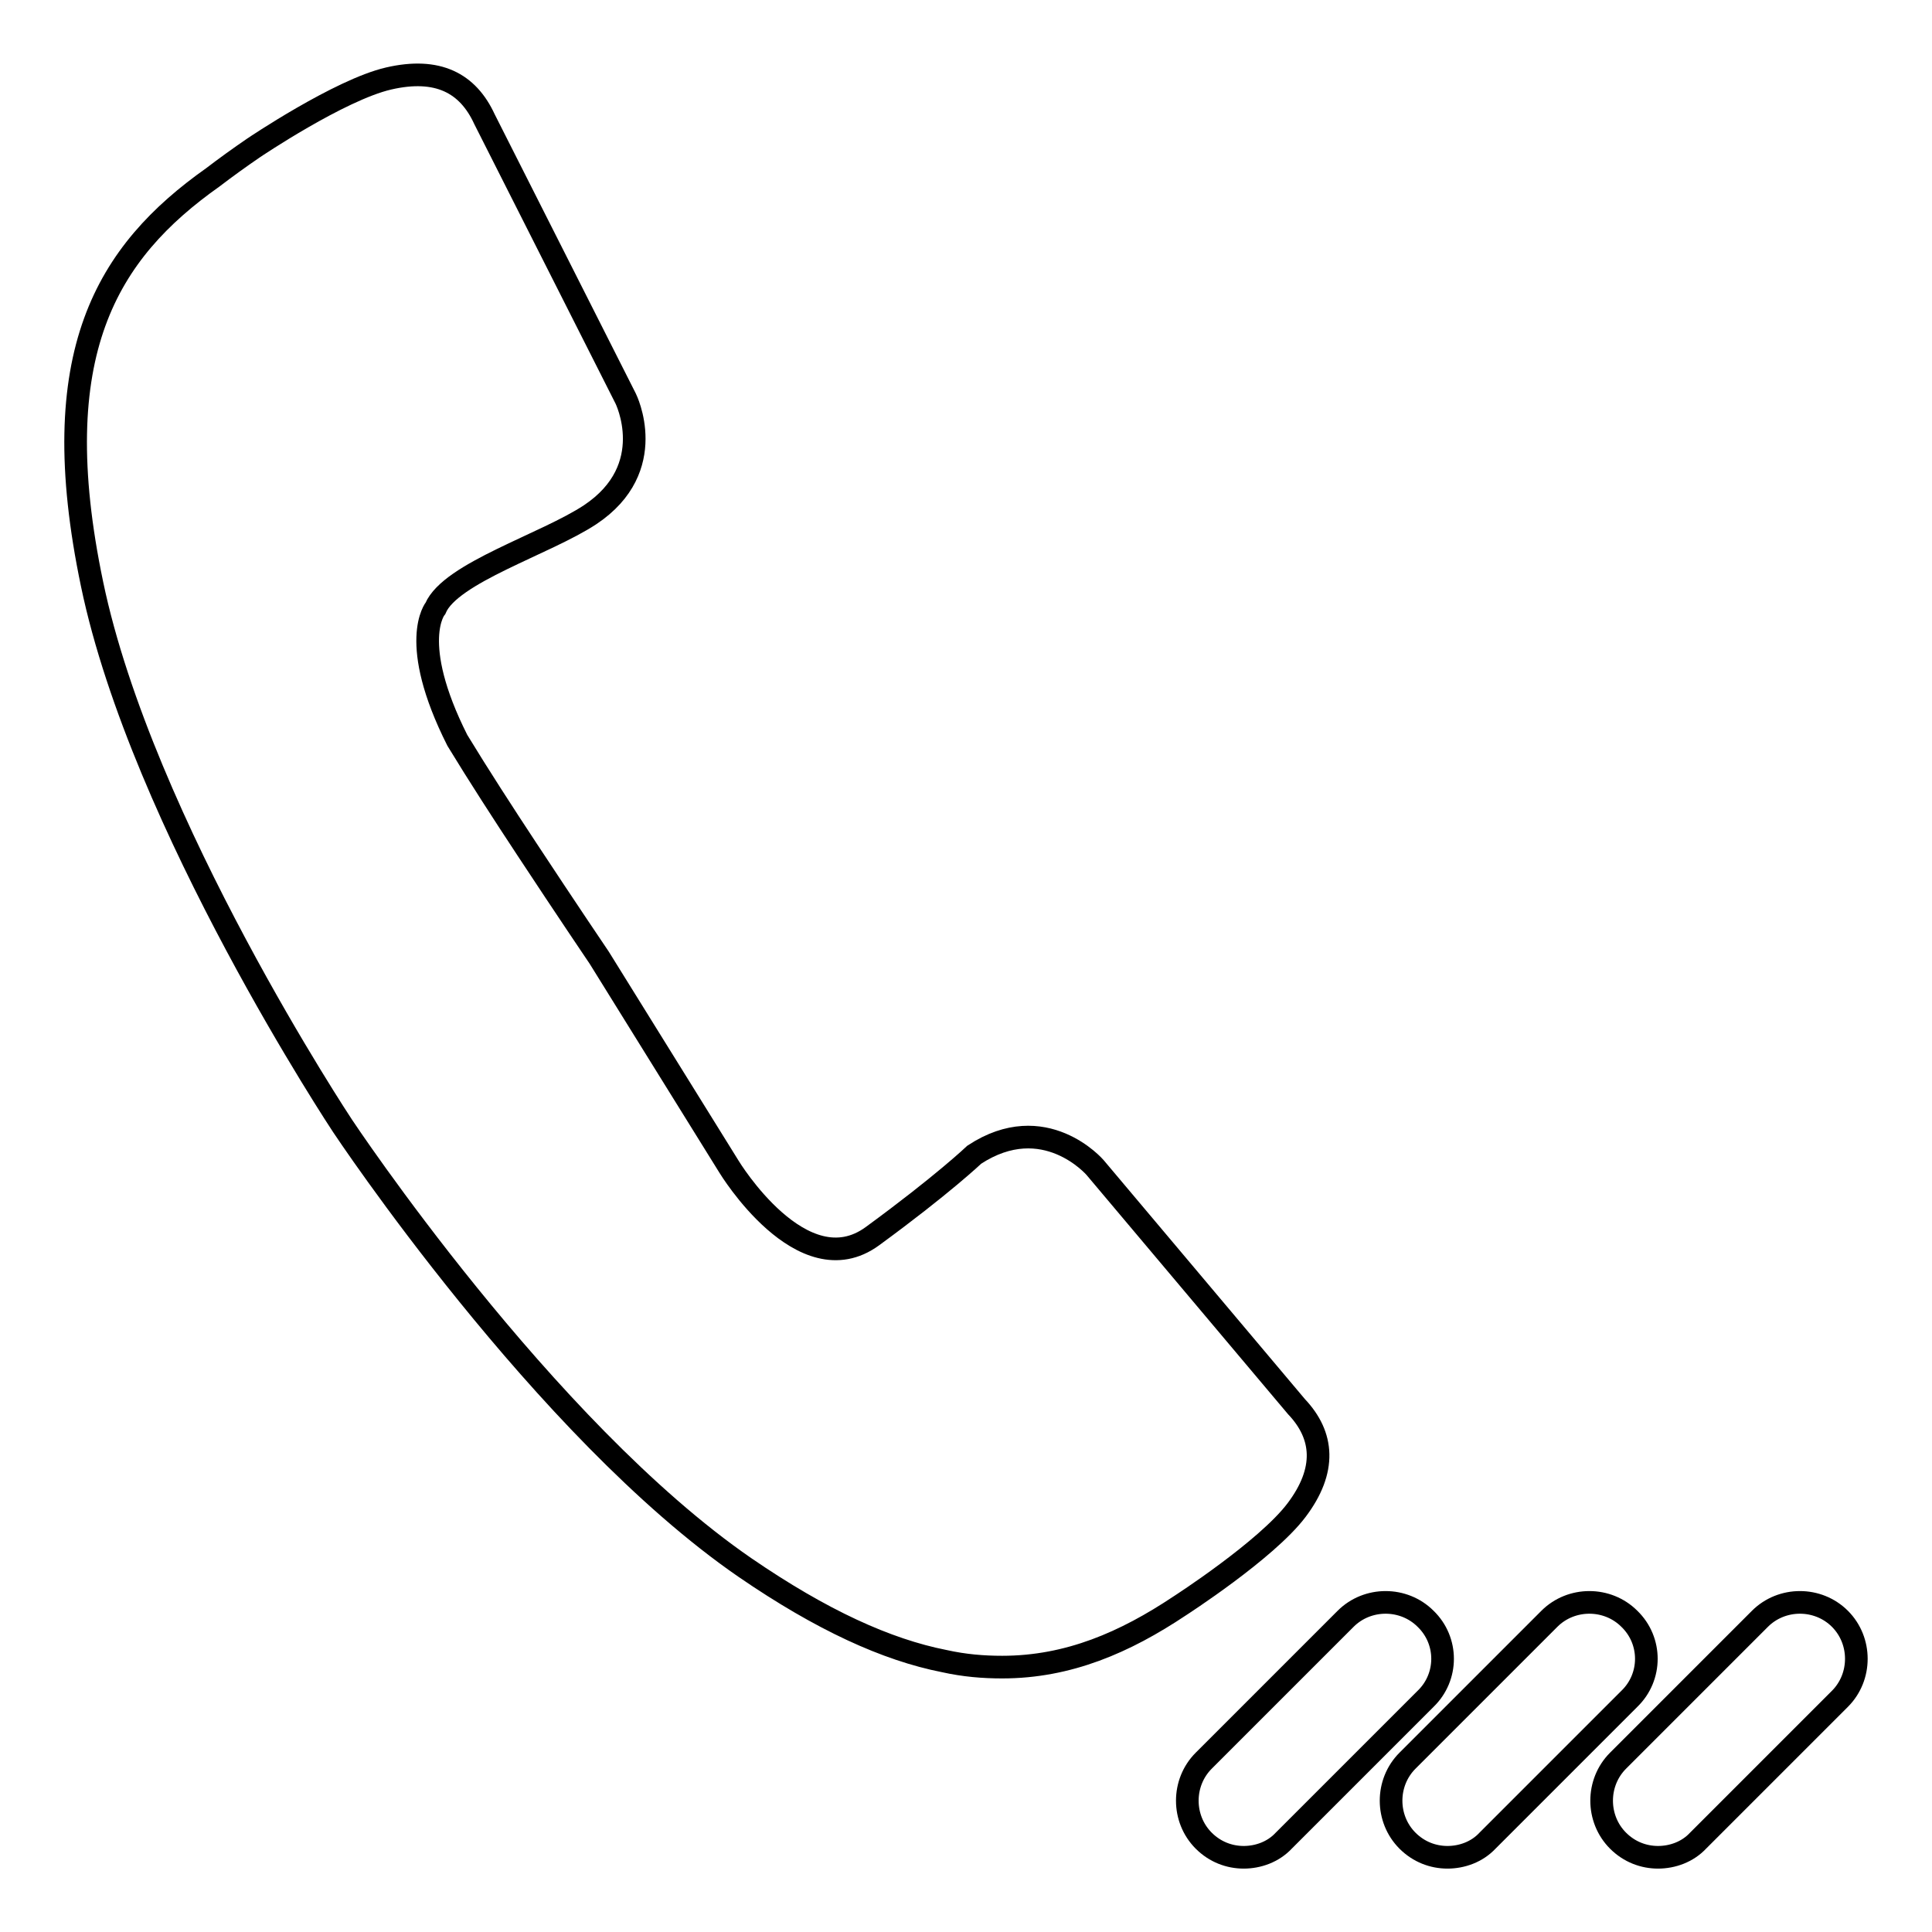<?xml version="1.0" encoding="utf-8"?>
<!-- Svg Vector Icons : http://www.onlinewebfonts.com/icon -->
<!DOCTYPE svg PUBLIC "-//W3C//DTD SVG 1.1//EN" "http://www.w3.org/Graphics/SVG/1.1/DTD/svg11.dtd">
<svg version="1.1" xmlns="http://www.w3.org/2000/svg" xmlns:xlink="http://www.w3.org/1999/xlink" x="0px" y="0px" viewBox="0 0 256 256" enable-background="new 0 0 256 256" xml:space="preserve">
<g><g><path stroke-width="3" fill-opacity="0" stroke="#000000"  d="M171.8,200.1c4-5.3,3.6-9.9,0-13.7l-26.7-31.7c0,0-6.7-7.8-16-1.7c0,0-4.2,4-13.5,10.8c-9.3,6.8-19-9.2-19-9.2l-17.2-27.7c0,0-4.4-6.5-9.6-14.4v0c-3.1-4.7-6.4-9.8-9.2-14.4C54,85,57.7,80.6,57.7,80.6c2-4.7,14.6-8.5,20.5-12.4c9.3-6.2,4.7-15.4,4.7-15.4L64.2,15.8C62,11,58,8.9,51.5,10.4c-6.5,1.5-17.9,9.2-17.9,9.2c-1.9,1.3-3.7,2.6-5.4,3.9C14.2,33.4,5.8,46.8,12.2,77.4c6.6,31.7,33.2,71.8,33.2,71.8s26.6,40.1,53.3,58.5c10.2,7,18.8,10.9,26.4,12.4c2.7,0.6,5.2,0.8,7.7,0.8c8.8,0,16.3-3.3,23.5-8.1C156.3,212.8,167.8,205.4,171.8,200.1z M69.6,112.4L69.6,112.4L69.6,112.4L69.6,112.4z M188.9,214.5c-2.9-2.9-7.7-2.9-10.6,0l-18.8,18.8c-2.9,2.9-2.9,7.7,0,10.6c1.5,1.5,3.4,2.2,5.3,2.2s3.9-0.7,5.3-2.2l18.8-18.8C191.9,222.2,191.9,217.4,188.9,214.5z M215.9,214.5c-2.9-2.9-7.7-2.9-10.6,0l-18.8,18.8c-2.9,2.9-2.9,7.7,0,10.6c1.5,1.5,3.4,2.2,5.3,2.2c1.9,0,3.9-0.7,5.3-2.2l18.8-18.8C218.9,222.2,218.9,217.4,215.9,214.5z M243.8,214.5c-2.9-2.9-7.7-2.9-10.6,0l-18.8,18.8c-2.9,2.9-2.9,7.7,0,10.6c1.5,1.5,3.4,2.2,5.3,2.2c1.9,0,3.9-0.7,5.3-2.2l18.8-18.8C246.7,222.2,246.7,217.4,243.8,214.5z"/></g></g>
</svg>